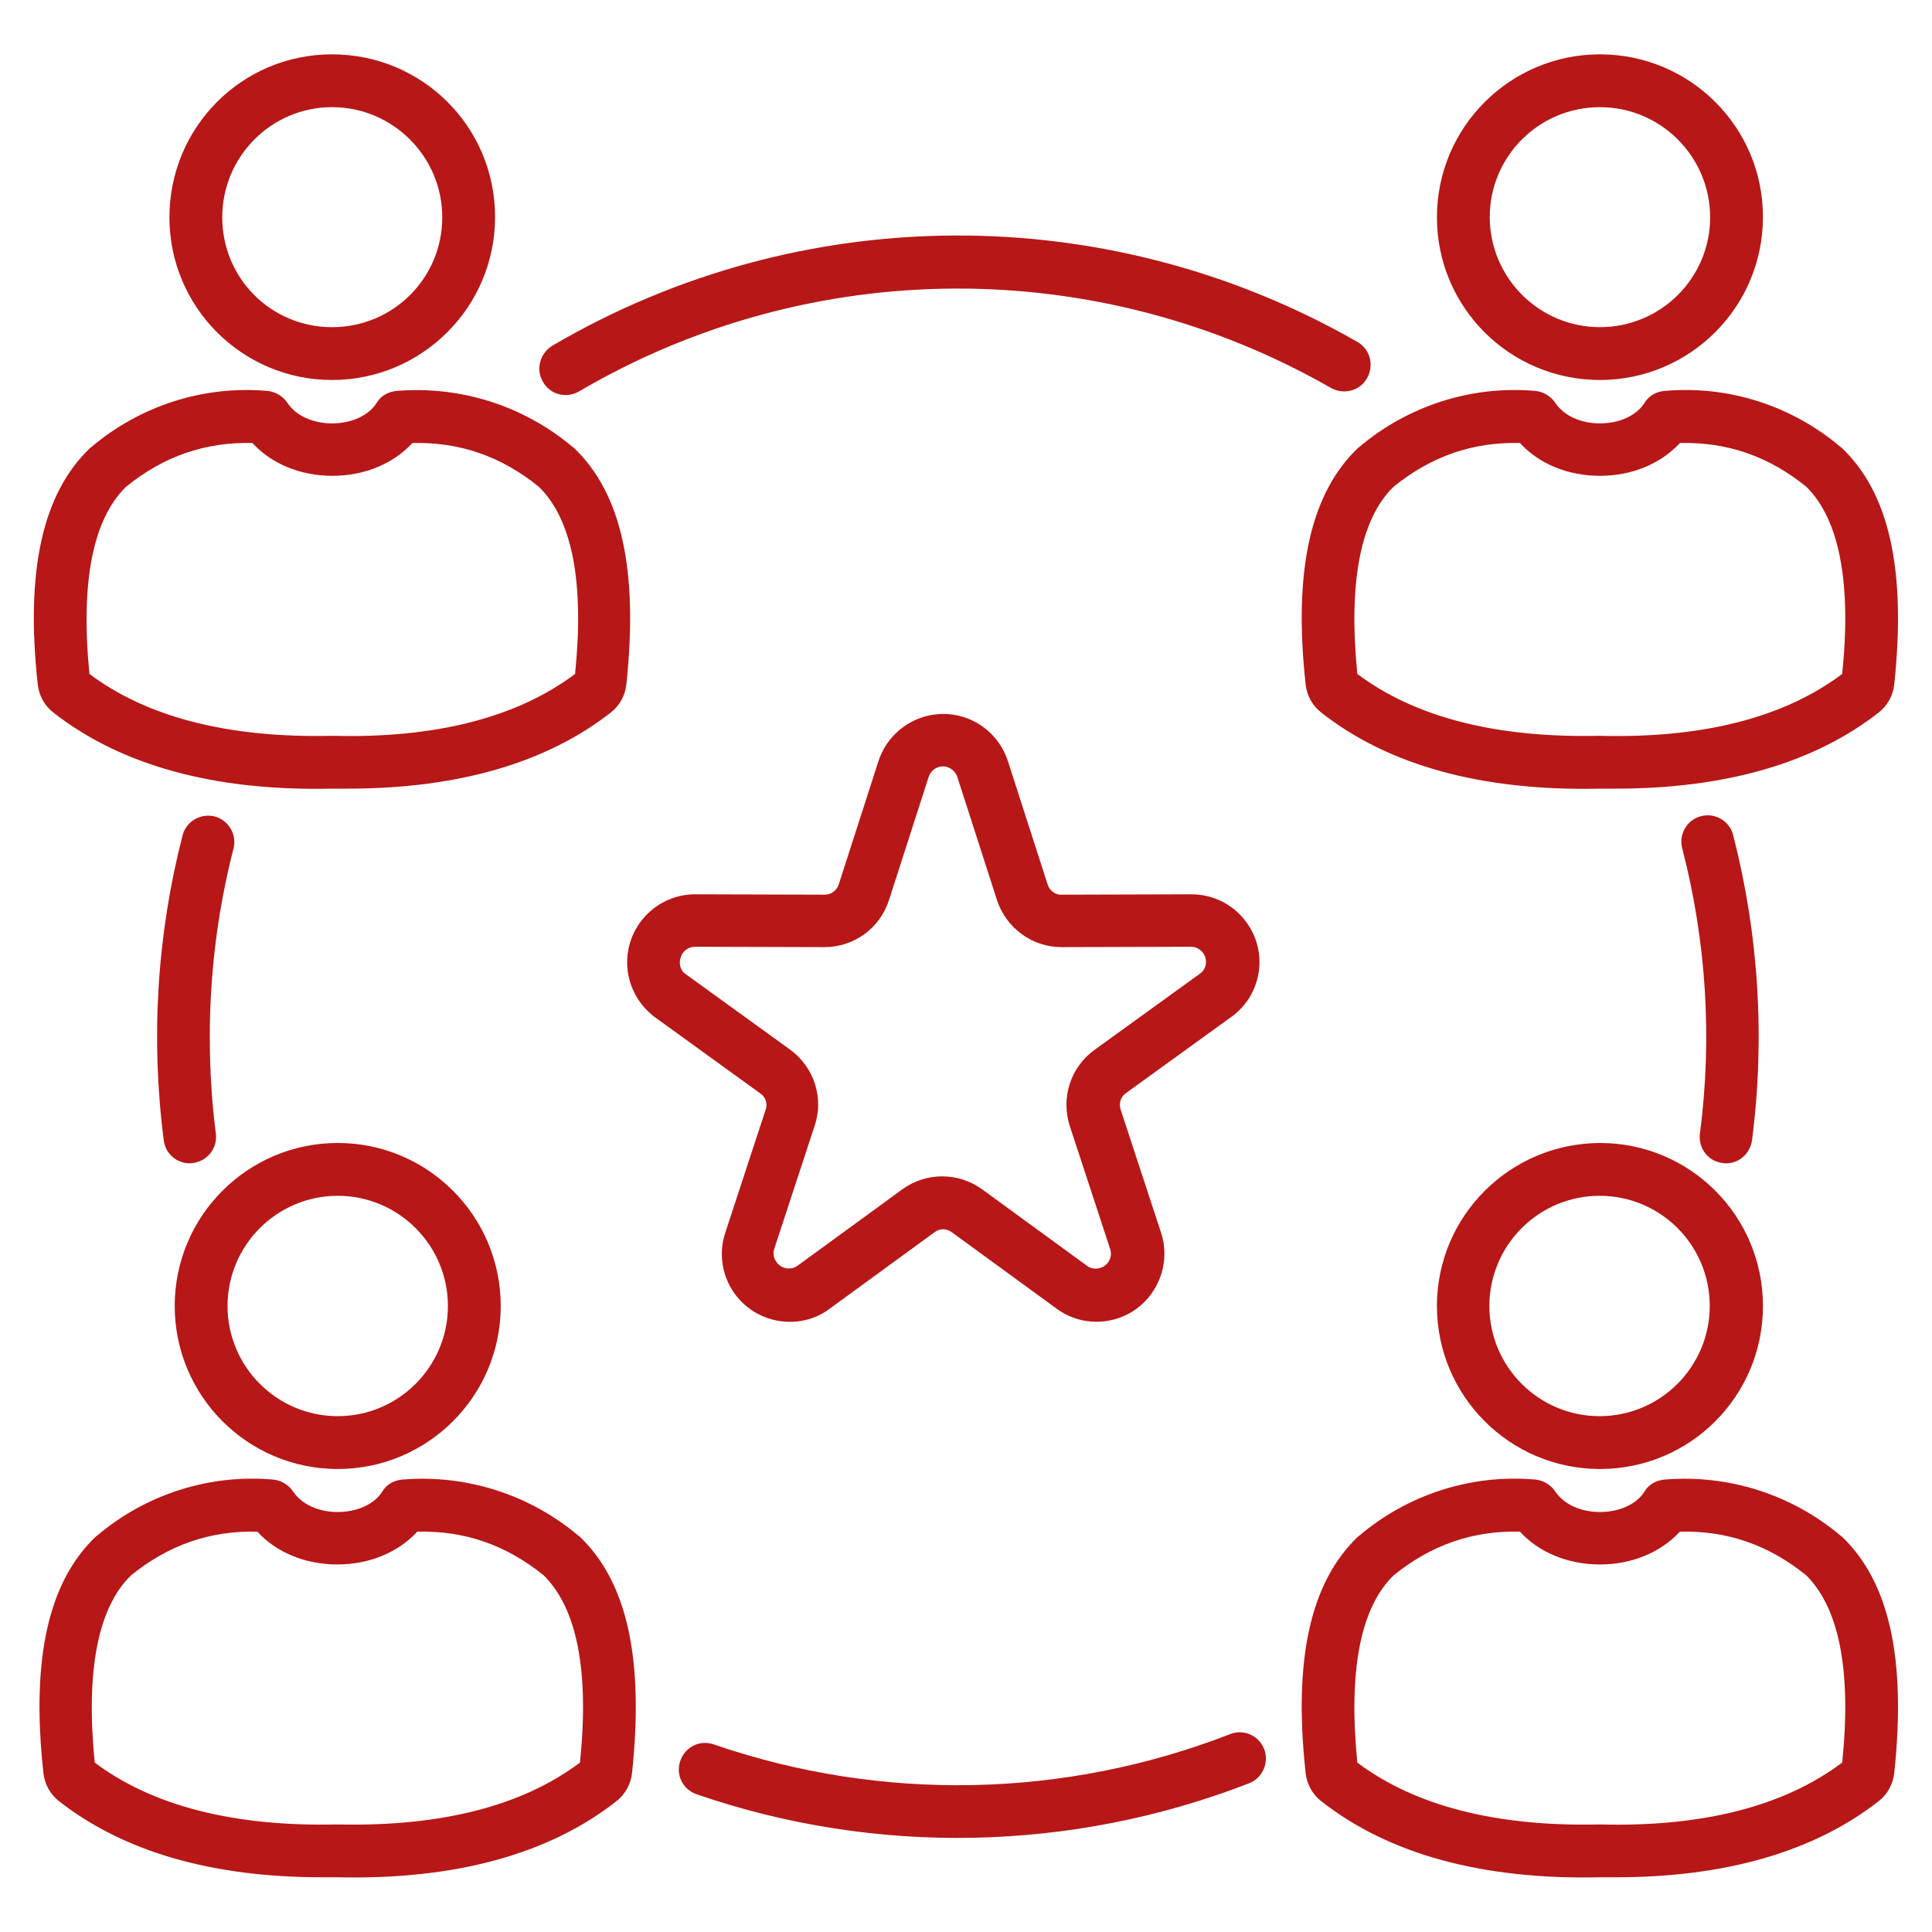 <?xml version="1.0" encoding="utf-8"?>
<!-- Generator: Adobe Illustrator 28.0.0, SVG Export Plug-In . SVG Version: 6.00 Build 0)  -->
<svg version="1.1" id="Layer_1" xmlns="http://www.w3.org/2000/svg" xmlns:xlink="http://www.w3.org/1999/xlink" x="0px" y="0px"
	 viewBox="0 0 512 512" style="enable-background:new 0 0 512 512;" xml:space="preserve">
<style type="text/css">
	.st0{fill:#B71717;}
</style>
<path class="st0" d="M14.1,188.8C32.1,202.9,56.9,209.7,88,209c1.4,0,2.8,0,4.2,0c29.1,0,52.6-6.8,69.7-20.2
	c2.3-1.8,3.8-4.5,4.1-7.5c3.2-30.2-1.3-50.6-13.9-62.6c-0.1-0.1-0.3-0.2-0.4-0.3c-13-10.9-29.7-16.2-46.6-14.8
	c-2.2,0.2-4.2,1.3-5.3,3.2c-2.1,3.3-6.6,5.4-11.8,5.4s-9.6-2.1-11.8-5.4c-1.2-1.8-3.2-3-5.3-3.2c-16.9-1.5-33.7,3.9-46.6,14.8
	c-0.1,0.1-0.3,0.2-0.4,0.3c-12.6,12-17.2,32.5-13.9,62.6C10.3,184.3,11.8,187,14.1,188.8L14.1,188.8z M33.4,129
	c10-8.1,21-11.9,33.5-11.6c5,5.5,12.7,8.7,21.2,8.7s16.1-3.2,21.2-8.7c12.5-0.3,23.5,3.5,33.5,11.6c8.8,8.6,12.1,25.2,9.6,49.6
	c-15.3,11.5-36.9,17.1-64.1,16.4H88h-0.2c-27.2,0.6-48.8-4.9-64.1-16.4C21.3,154.3,24.6,137.6,33.4,129L33.4,129z M88,100.7
	c23.8,0,43.2-19.3,43.2-43.2S111.9,14.4,88,14.4S44.9,33.7,44.9,57.6c0,0,0,0,0,0C44.9,81.4,64.2,100.7,88,100.7z M88,28.4
	c16.1,0,29.2,13.1,29.2,29.2S104.2,86.7,88,86.7S58.9,73.7,58.9,57.6c0,0,0,0,0,0C58.9,41.5,71.9,28.4,88,28.4z M487.7,406.9
	c-13-10.9-29.7-16.2-46.6-14.8c-2.2,0.2-4.2,1.3-5.3,3.2c-2.1,3.3-6.6,5.4-11.8,5.4s-9.6-2.1-11.8-5.4c-1.2-1.8-3.2-3-5.3-3.2
	c-16.9-1.5-33.7,3.9-46.6,14.8c-0.1,0.1-0.3,0.2-0.4,0.3c-12.6,12-17.2,32.5-13.9,62.6c0.3,3,1.8,5.7,4.1,7.5
	c17.9,14.1,42.8,20.9,73.9,20.2c1.4,0,2.8,0,4.2,0c29.1,0,52.6-6.8,69.7-20.2c2.3-1.8,3.8-4.5,4.1-7.5c3.2-30.2-1.3-50.6-13.9-62.6
	C487.9,407.1,487.8,407,487.7,406.9L487.7,406.9z M488.2,467.1c-15.3,11.5-36.8,17.1-64.1,16.4H424h-0.2
	c-27.3,0.6-48.8-4.9-64.1-16.4c-2.4-24.3,0.8-41,9.6-49.6c10-8.1,21-11.9,33.5-11.6c5,5.5,12.7,8.7,21.2,8.7s16.1-3.2,21.2-8.7
	c12.5-0.3,23.5,3.5,33.5,11.6C487.4,426.2,490.7,442.8,488.2,467.1z M380.8,346.1c0,23.8,19.3,43.2,43.2,43.2s43.2-19.3,43.2-43.2
	s-19.3-43.2-43.2-43.2c0,0,0,0,0,0C400.1,303,380.8,322.3,380.8,346.1z M453.1,346.1c0,16.1-13.1,29.2-29.2,29.2
	s-29.2-13.1-29.2-29.2c0-16.1,13.1-29.2,29.2-29.2c0,0,0,0,0,0C440.1,316.9,453.1,330,453.1,346.1z M153.2,406.9
	c-13-10.9-29.7-16.2-46.6-14.8c-2.2,0.2-4.2,1.3-5.3,3.2c-2.1,3.3-6.6,5.4-11.8,5.4s-9.6-2.1-11.8-5.4c-1.2-1.8-3.2-3-5.3-3.2
	c-16.9-1.5-33.7,3.9-46.6,14.8c-0.1,0.1-0.3,0.2-0.4,0.3c-12.6,12-17.2,32.5-13.9,62.6c0.3,3,1.8,5.7,4.1,7.5
	c17.1,13.4,40.5,20.2,69.7,20.2c1.4,0,2.8,0,4.2,0c31.1,0.7,56-6.1,73.9-20.2c2.3-1.8,3.8-4.5,4.1-7.5c3.2-30.2-1.3-50.6-13.9-62.6
	C153.5,407.1,153.3,407,153.2,406.9L153.2,406.9z M153.7,467.1c-15.3,11.5-36.8,17-64.1,16.4h-0.2h-0.2
	c-27.2,0.6-48.8-4.9-64.1-16.4c-2.4-24.3,0.8-41,9.6-49.6c10-8.1,21-11.9,33.5-11.6c5,5.5,12.7,8.7,21.2,8.7s16.1-3.2,21.2-8.7
	c12.5-0.3,23.5,3.5,33.5,11.6C152.9,426.2,156.2,442.8,153.7,467.1L153.7,467.1z M89.5,389.3c23.8,0,43.2-19.3,43.2-43.2
	c0-23.8-19.3-43.2-43.2-43.2c-23.8,0-43.2,19.3-43.2,43.2C46.3,369.9,65.6,389.3,89.5,389.3L89.5,389.3z M89.5,316.9
	c16.1,0,29.2,13.1,29.2,29.2c0,16.1-13.1,29.2-29.2,29.2c-16.1,0-29.2-13.1-29.2-29.2C60.3,330,73.4,316.9,89.5,316.9z M61.9,224.8
	c-4.2,16.3-6.3,33.1-6.3,49.9c0,8.6,0.5,17.2,1.6,25.7c0.5,3.8-2.2,7.3-6,7.8c-0.3,0-0.6,0.1-0.9,0.1c-3.5,0-6.5-2.6-6.9-6.1
	c-3.5-27-1.8-54.5,5-80.9c1-3.7,4.9-5.9,8.6-4.9C60.6,217.4,62.8,221.2,61.9,224.8z M335,463.5c1.4,3.6-0.4,7.7-4,9.1c0,0,0,0,0,0
	c-46.9,18.2-98.8,19.3-146.4,2.9c-3.7-1.3-5.6-5.2-4.3-8.9c1.3-3.7,5.2-5.6,8.9-4.3c44.5,15.3,92.9,14.3,136.7-2.7
	C329.5,458.1,333.6,459.9,335,463.5C335,463.5,335,463.5,335,463.5z M450.5,300.4c3.3-25.3,1.7-50.9-4.7-75.6c-1-3.7,1.3-7.6,5-8.5
	c3.7-1,7.6,1.3,8.5,5c6.8,26.4,8.5,53.9,5,80.9c-0.5,3.5-3.4,6.1-6.9,6.1c-0.3,0-0.6,0-0.9-0.1C452.7,307.8,450,304.3,450.5,300.4
	C450.5,300.4,450.5,300.4,450.5,300.4L450.5,300.4z M143.9,101.2c-2-3.3-0.8-7.6,2.5-9.6c65.8-38.6,147.2-38.9,213.3-1
	c3.4,1.9,4.5,6.2,2.6,9.6c-1.9,3.4-6.2,4.5-9.6,2.6l0,0c-61.8-35.4-137.8-35.1-199.2,0.9C150.1,105.7,145.8,104.6,143.9,101.2
	L143.9,101.2z M441.1,103.6c-2.2,0.2-4.2,1.3-5.3,3.2c-2.1,3.3-6.6,5.4-11.8,5.4s-9.6-2.1-11.8-5.4c-1.2-1.8-3.2-3-5.3-3.2
	c-16.9-1.5-33.7,3.9-46.6,14.8c-0.1,0.1-0.3,0.2-0.4,0.3c-12.6,12-17.2,32.5-13.9,62.6c0.3,3,1.8,5.7,4.1,7.5
	c17.9,14.1,42.8,20.9,73.9,20.2c1.4,0,2.8,0,4.2,0c29.1,0,52.6-6.8,69.7-20.2c2.3-1.8,3.8-4.5,4.1-7.5c3.2-30.2-1.3-50.6-13.9-62.6
	c-0.1-0.1-0.3-0.2-0.4-0.3C474.7,107.4,457.9,102.1,441.1,103.6L441.1,103.6z M488.2,178.6c-15.3,11.5-36.8,17.1-64.1,16.4H424h-0.2
	c-27.3,0.6-48.8-4.9-64.1-16.4c-2.4-24.3,0.8-41,9.6-49.6c10-8.1,21-11.9,33.5-11.6c5,5.5,12.7,8.7,21.2,8.7s16.1-3.2,21.2-8.7
	c12.5-0.3,23.5,3.5,33.5,11.6C487.4,137.6,490.7,154.3,488.2,178.6z M424,100.7c23.8,0,43.2-19.3,43.2-43.2S447.8,14.4,424,14.4
	s-43.2,19.3-43.2,43.2c0,0,0,0,0,0C380.8,81.4,400.1,100.7,424,100.7L424,100.7z M424,28.4c16.1,0,29.2,13.1,29.2,29.2
	S440.1,86.7,424,86.7c-16.1,0-29.2-13.1-29.2-29.2c0,0,0,0,0,0C394.8,41.5,407.8,28.4,424,28.4L424,28.4z M202.9,294.1l-10.7,32.6
	c-3.1,9.4,2,19.6,11.5,22.7c5.5,1.8,11.6,0.9,16.2-2.6l27.7-20.2c1.4-1.1,3.3-1.1,4.7,0l27.7,20.2c8,5.9,19.3,4.1,25.1-3.9
	c3.4-4.7,4.4-10.7,2.6-16.2l-10.7-32.6c-0.6-1.7,0-3.5,1.5-4.5l27.8-20.1c8.1-5.8,9.9-17.1,4-25.1c-3.4-4.7-8.8-7.4-14.6-7.4h0
	l-34.3,0.1h0c-1.8,0.1-3.3-1.1-3.8-2.8l-10.5-32.6c-3.1-9.5-13.2-14.7-22.7-11.6c-5.5,1.8-9.8,6.1-11.6,11.6l-10.5,32.6
	c-0.5,1.7-2,2.8-3.8,2.8h0l-34.3-0.1h0c-9.9,0-18,8.1-18,18c0,5.8,2.8,11.2,7.4,14.6l27.8,20.1C202.9,290.7,203.5,292.5,202.9,294.1
	L202.9,294.1z M180.4,253.7c0.5-1.7,2.1-2.8,3.8-2.8h0l34.3,0.1h0c7.8,0,14.7-5,17.1-12.5l10.5-32.6c0.7-2.1,2.9-3.3,5-2.6
	c1.2,0.4,2.2,1.4,2.6,2.6l10.5,32.6c2.4,7.4,9.3,12.5,17.1,12.5h0l34.3-0.1h0c2.2,0,4,1.8,4,4c0,1.3-0.6,2.5-1.7,3.2l-27.8,20.1
	c-6.4,4.6-9,12.7-6.6,20.2l10.7,32.6c0.7,2.1-0.5,4.4-2.6,5c-1.2,0.4-2.6,0.2-3.6-0.6l-27.7-20.2c-6.3-4.6-14.9-4.6-21.2,0
	l-27.7,20.2c-1.8,1.3-4.3,0.9-5.6-0.9c-0.8-1-1-2.4-0.6-3.6l10.7-32.6c2.5-7.4-0.2-15.6-6.6-20.2l-27.8-20.1
	C180.4,257.2,179.8,255.4,180.4,253.7L180.4,253.7z"/>
</svg>
